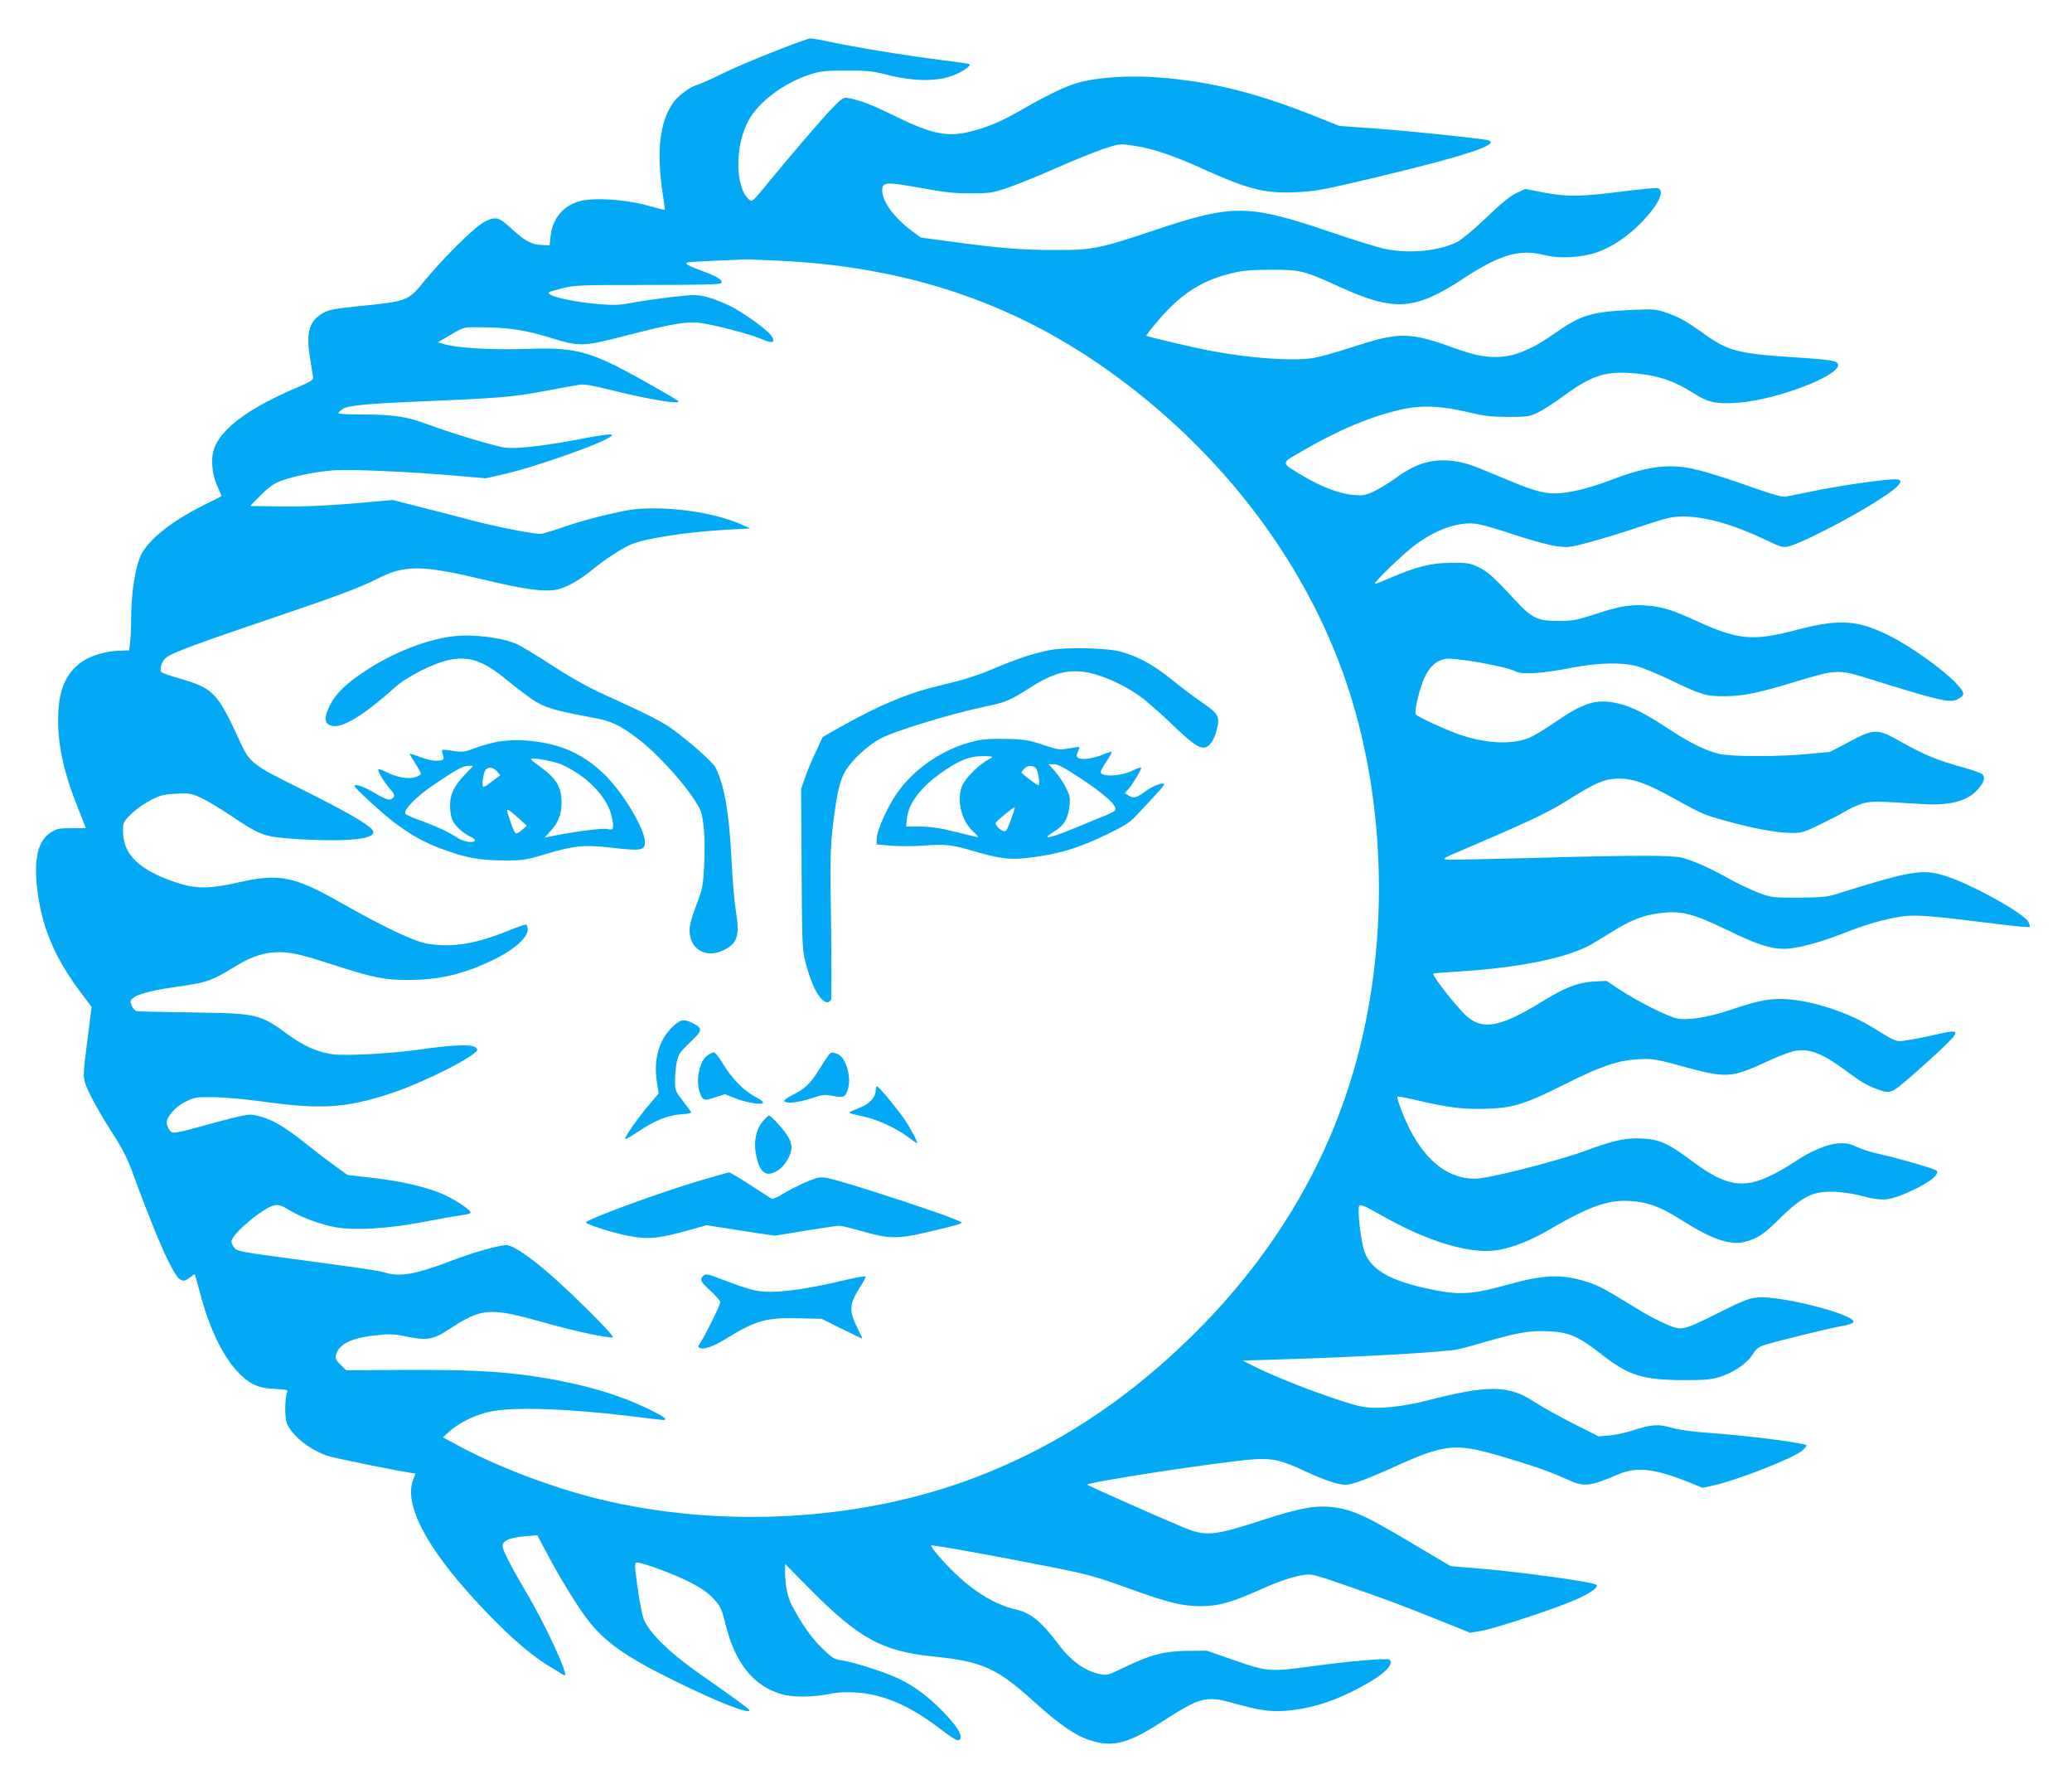 <?xml version="1.0" standalone="no"?>
<!DOCTYPE svg PUBLIC "-//W3C//DTD SVG 20010904//EN"
 "http://www.w3.org/TR/2001/REC-SVG-20010904/DTD/svg10.dtd">
<svg version="1.0" xmlns="http://www.w3.org/2000/svg"
 width="1280pt" height="1102pt" viewBox="0 0 1280 1102"
 preserveAspectRatio="xMidYMid meet">
<g transform="translate(0,1102) scale(0.1,-0.1)"
fill="#03a9f4" stroke="none">
<path d="M5000 10782 c-104 -32 -398 -150 -515 -206 -82 -40 -161 -76 -175
-79 -43 -11 -118 -65 -149 -108 -87 -120 -108 -309 -65 -579 7 -46 12 -85 11
-86 -1 -1 -51 11 -112 28 -141 38 -331 49 -416 25 -103 -30 -166 -108 -178
-217 l-6 -55 -47 2 c-62 2 -104 24 -180 93 -85 80 -103 85 -170 53 -62 -30
-256 -222 -381 -374 -98 -120 -99 -120 -430 -153 -117 -12 -156 -20 -189 -38
-88 -48 -110 -123 -82 -283 9 -55 17 -108 18 -118 1 -14 -21 -27 -89 -56 -293
-124 -462 -244 -517 -368 -28 -64 -22 -166 16 -248 14 -32 25 -59 24 -60 -2
-1 -50 -26 -108 -54 -198 -99 -339 -210 -388 -307 -36 -72 -62 -238 -62 -399
0 -49 -3 -113 -6 -141 l-6 -51 -65 -2 c-82 -3 -178 -32 -231 -71 -99 -72 -143
-180 -143 -355 0 -169 38 -337 126 -554 25 -62 45 -114 45 -115 0 0 -40 -1
-88 -1 -79 0 -93 -3 -129 -27 -77 -50 -103 -155 -85 -332 25 -240 107 -439
271 -656 l67 -89 -27 -212 c-24 -185 -26 -217 -14 -255 16 -55 84 -179 178
-326 59 -91 87 -149 127 -260 70 -194 165 -428 208 -513 65 -130 84 -145 136
-104 15 12 28 20 30 18 1 -2 15 -51 30 -109 56 -215 138 -388 230 -488 74 -80
129 -106 234 -110 73 -4 82 -6 76 -21 -15 -37 -16 -156 -2 -191 33 -77 131
-157 246 -200 40 -15 512 -110 547 -110 2 0 -3 -16 -11 -35 -62 -149 73 -414
383 -750 171 -186 315 -316 434 -392 57 -36 109 -68 116 -70 33 -13 -118 315
-236 512 -39 66 -90 157 -112 201 -34 68 -39 85 -30 102 13 24 58 38 148 45
l62 5 61 -114 c75 -143 176 -307 240 -394 109 -147 241 -241 545 -390 266
-131 466 -210 465 -183 -1 8 -79 65 -289 212 -215 149 -347 281 -370 369 -13
46 -37 197 -45 275 -5 46 -3 57 9 57 34 0 237 -75 327 -122 71 -36 111 -64
146 -102 44 -48 50 -62 74 -158 60 -243 176 -385 352 -433 72 -20 199 -17 306
6 31 7 92 9 145 6 165 -9 330 -79 506 -212 113 -86 133 -96 142 -72 10 27 -24
79 -109 167 -95 98 -183 162 -287 209 -89 40 -270 97 -335 106 -48 6 -59 13
-126 78 -66 65 -122 145 -183 260 -27 49 -43 128 -43 204 l0 54 157 -159 c299
-301 443 -380 753 -412 312 -32 396 -70 635 -286 156 -141 254 -207 348 -235
135 -42 232 -15 441 121 229 148 268 158 432 112 164 -46 228 -55 327 -48 133
10 266 48 402 115 182 89 274 167 239 201 -11 11 -264 -11 -494 -43 -245 -33
-264 -31 -465 39 l-170 59 -115 -1 c-145 -1 -234 -24 -388 -99 -110 -53 -115
-54 -160 -44 -96 21 -181 85 -263 196 -93 125 -165 183 -251 202 -160 36 -325
151 -482 334 -27 32 -47 59 -44 62 5 6 394 -64 725 -130 247 -49 293 -62 492
-134 248 -90 333 -111 455 -111 100 0 188 25 354 99 116 53 211 85 283 95 40
6 70 -2 245 -63 262 -91 331 -117 572 -213 l204 -82 71 12 c85 15 444 133 576
190 96 42 148 79 133 94 -19 19 -525 87 -789 106 l-111 9 -169 100 c-351 210
-424 245 -549 263 -107 16 -210 -2 -435 -75 -309 -101 -360 -106 -497 -49
-133 55 -586 256 -595 264 -16 14 834 144 1029 157 115 7 167 -4 314 -72 122
-57 206 -85 252 -85 41 0 133 34 318 118 292 132 364 139 626 63 202 -59 323
-101 423 -147 107 -49 137 -47 320 31 110 47 221 35 423 -45 l96 -39 64 14
c139 29 494 168 549 214 19 16 31 32 28 35 -15 15 -375 61 -599 76 -108 8
-189 19 -233 32 -81 24 -126 21 -242 -17 -44 -14 -109 -28 -145 -31 l-65 -5
-156 79 c-86 43 -195 104 -244 136 -156 102 -284 103 -659 6 -143 -37 -292
-53 -383 -41 -102 13 -501 160 -679 249 l-78 39 230 7 c479 14 1005 44 1099
62 17 3 98 25 180 49 194 56 265 68 383 63 121 -5 186 -33 317 -136 173 -137
256 -164 515 -166 124 0 167 3 218 18 87 26 172 83 208 139 25 40 37 49 84 63
89 27 389 100 468 114 49 9 72 18 72 27 0 47 -449 161 -588 150 -55 -4 -88
-17 -235 -90 -235 -117 -234 -117 -331 -77 -43 18 -126 62 -184 98 -207 127
-238 143 -312 166 -153 49 -266 44 -493 -20 -188 -53 -274 -61 -399 -40 -293
51 -433 122 -478 243 -23 61 -46 264 -33 286 6 11 35 -1 128 -54 294 -169 563
-249 732 -219 91 16 200 59 313 125 269 157 388 195 545 173 91 -13 160 -41
280 -118 177 -112 294 -153 382 -130 77 19 121 48 209 136 96 95 154 138 215
159 64 23 182 19 295 -10 128 -33 162 -31 261 8 141 58 232 122 206 147 -12
12 -230 75 -343 100 -52 11 -119 32 -149 46 -45 22 -65 25 -115 22 -70 -4
-174 -49 -275 -117 -33 -23 -91 -56 -128 -75 -183 -92 -291 -74 -503 85 -140
105 -197 131 -298 137 -107 6 -175 -8 -357 -75 -184 -67 -601 -173 -684 -173
-157 0 -291 99 -394 290 -40 75 -92 209 -84 217 3 3 54 -7 114 -21 201 -47
288 -58 433 -54 168 5 240 28 490 153 223 112 325 146 451 153 90 4 105 2 270
-43 276 -76 302 -74 530 31 63 30 138 58 165 63 90 17 169 -13 309 -116 107
-78 126 -90 182 -112 103 -40 98 -41 227 69 63 55 155 138 203 184 106 102
101 111 -46 77 -53 -13 -129 -28 -170 -34 -82 -13 -65 -19 -231 82 -165 100
-400 171 -562 171 -86 0 -152 -15 -314 -69 -131 -44 -256 -64 -322 -52 -56 11
-248 107 -353 177 l-84 56 -80 -4 c-97 -6 -178 -37 -322 -126 -274 -168 -380
-181 -492 -59 -78 85 -185 226 -177 234 1 2 74 8 162 13 374 24 667 84 814
167 25 14 83 50 130 79 115 72 196 103 299 115 128 15 198 -2 411 -105 186
-90 265 -116 353 -116 73 0 216 37 357 93 146 58 262 91 370 107 90 12 185 4
624 -51 87 -11 161 -17 164 -14 3 2 0 16 -6 29 -23 51 -335 226 -502 282 -151
50 -210 41 -690 -109 -54 -17 -94 -20 -230 -21 -162 0 -166 0 -249 31 -46 18
-128 57 -182 87 -103 58 -190 98 -274 125 -64 20 -267 21 -935 2 -272 -7 -511
-12 -530 -10 -32 4 -26 8 80 53 406 173 543 237 655 308 190 119 237 139 332
139 85 0 174 -33 335 -123 171 -94 182 -100 313 -136 164 -46 310 -74 400 -76
77 -1 84 1 189 52 60 29 130 65 155 81 25 15 70 36 100 46 55 18 83 18 377 -1
169 -11 278 18 342 90 39 45 48 74 29 93 -8 9 -63 28 -122 44 -150 41 -243 79
-375 154 -154 87 -168 87 -327 3 l-118 -62 -130 -12 c-189 -19 -486 -18 -560
1 -85 22 -183 71 -310 155 -140 93 -226 136 -312 156 -130 30 -209 6 -392
-120 -59 -41 -130 -84 -157 -94 -110 -43 -273 -34 -436 24 -93 34 -253 108
-262 122 -11 19 24 164 55 229 32 67 70 101 124 113 54 12 375 -44 438 -77 41
-21 164 -13 347 23 164 31 305 35 400 10 36 -9 135 -50 220 -91 184 -88 209
-95 321 -95 116 0 209 19 445 91 240 73 264 75 424 25 460 -144 526 -159 571
-136 51 27 50 39 -7 100 -81 86 -277 226 -411 293 -198 99 -309 106 -573 37
-270 -71 -359 -64 -618 54 -151 69 -205 86 -299 95 -103 10 -174 -1 -328 -52
-118 -38 -140 -42 -230 -42 -126 0 -162 17 -260 123 -139 150 -177 184 -233
210 -52 24 -68 27 -167 26 -124 -1 -213 -23 -376 -93 -51 -22 -95 -39 -96 -37
-8 8 175 184 242 235 133 100 272 150 384 136 31 -4 135 -33 231 -66 96 -32
212 -64 256 -71 79 -11 86 -11 205 21 68 18 211 61 317 97 168 56 202 64 268
64 137 0 307 -48 505 -141 109 -52 111 -53 157 -41 64 17 298 134 465 233 204
122 262 179 183 179 -69 0 -358 -42 -498 -72 -78 -16 -157 -32 -175 -35 -22
-4 -79 12 -190 51 -317 111 -413 136 -524 136 -100 0 -207 -24 -352 -79 -130
-50 -242 -79 -327 -87 -81 -8 -154 10 -305 73 -60 25 -146 61 -191 79 -109 46
-213 61 -300 45 -78 -14 -141 -44 -234 -112 -38 -27 -94 -61 -125 -75 -50 -23
-66 -26 -125 -21 -83 7 -197 50 -310 117 -140 84 -139 77 -18 147 229 134 432
220 621 263 126 29 253 24 417 -16 95 -23 137 -28 245 -29 122 0 133 2 187 28
31 15 102 61 158 102 180 132 266 157 458 137 133 -13 228 -47 340 -118 96
-61 142 -71 282 -61 230 17 615 162 615 232 0 27 -33 33 -285 49 -333 22 -396
39 -543 144 -107 77 -158 106 -237 132 -59 20 -77 22 -205 16 -258 -12 -316
-29 -491 -152 -219 -152 -357 -174 -583 -93 -307 111 -358 112 -661 14 -91
-30 -197 -59 -235 -66 -125 -21 -398 -2 -650 47 -90 17 -378 85 -384 90 -2 2
30 43 70 90 137 162 261 245 437 291 83 22 119 26 257 27 184 1 211 -5 420
-101 350 -160 473 -152 777 48 226 148 348 183 502 143 87 -23 228 -15 323 18
96 34 195 102 281 192 99 105 138 187 95 203 -9 4 -95 -4 -192 -16 -276 -36
-367 -38 -509 -11 l-120 23 -57 -27 c-39 -19 -98 -68 -185 -152 -76 -72 -150
-134 -179 -149 -112 -56 -301 -74 -451 -41 -41 9 -187 54 -325 101 -511 174
-606 175 -1075 19 -362 -121 -399 -129 -630 -128 -213 0 -343 11 -639 51
l-193 26 -59 44 c-108 82 -179 179 -179 247 0 53 24 54 239 15 150 -27 210
-34 311 -33 116 0 132 3 230 36 58 20 188 73 290 118 102 45 232 98 290 118
105 35 105 35 189 23 115 -16 244 -59 434 -145 280 -126 381 -152 575 -143
113 5 163 14 447 81 595 141 831 218 733 241 -52 11 -479 56 -688 71 l-225 16
-145 58 c-371 148 -649 217 -978 242 -166 13 -346 2 -471 -27 -79 -19 -196
-73 -355 -165 -137 -79 -217 -113 -325 -141 -147 -38 -243 -19 -476 96 -145
71 -212 96 -284 109 -31 6 -38 1 -99 -61 -65 -68 -251 -284 -412 -480 -81 -99
-85 -102 -103 -85 -86 75 -88 328 -5 484 62 116 214 232 376 286 69 23 93 26
227 26 125 1 165 -3 239 -22 188 -49 343 -48 450 3 50 24 84 50 75 59 -2 2
-83 14 -179 26 -204 25 -539 80 -690 113 -58 13 -112 21 -120 19z m-189 -1372
c867 -41 1574 -301 2223 -820 618 -493 1076 -1140 1300 -1836 235 -733 246
-1595 30 -2341 -180 -621 -524 -1182 -1025 -1668 -406 -393 -842 -674 -1335
-858 -700 -262 -1552 -308 -2302 -126 -297 73 -646 206 -890 341 l-76 41 44
39 c62 56 172 107 265 123 148 26 475 14 839 -30 110 -14 205 -25 213 -25 31
0 8 19 -73 59 -199 99 -429 166 -728 211 -209 31 -405 41 -799 39 l-358 -2
-35 34 c-28 27 -34 39 -29 59 17 67 92 106 239 122 83 10 117 9 168 -1 156
-33 189 -28 292 39 206 135 250 137 601 38 188 -53 404 -98 411 -86 7 11 -223
241 -376 377 -129 114 -242 191 -280 191 -48 0 -210 -46 -348 -99 -213 -81
-311 -99 -402 -71 -41 12 -123 25 -580 86 -307 41 -336 46 -352 67 -10 12 -18
30 -18 40 0 44 197 210 266 223 27 5 44 -1 93 -31 75 -45 194 -89 287 -105
118 -21 327 -8 539 33 99 19 206 38 238 42 38 4 57 11 54 18 -7 21 -107 85
-183 117 -102 42 -252 76 -428 96 l-149 17 -76 55 c-42 30 -117 87 -168 128
-159 128 -238 171 -343 189 -25 4 -84 -8 -205 -41 -296 -81 -287 -79 -307 -54
-10 12 -18 32 -18 45 0 39 54 101 117 131 54 27 66 29 173 28 64 -1 203 -13
315 -29 357 -49 508 -38 788 55 206 69 531 235 525 268 -7 35 -112 35 -379 -3
-168 -23 -435 -37 -517 -26 -86 11 -178 52 -271 120 -176 129 -190 132 -591
138 -179 2 -334 6 -345 8 -11 2 -25 18 -32 35 -10 27 -9 32 13 49 27 21 114
44 229 61 162 23 191 29 245 49 30 11 91 43 135 71 101 64 173 91 257 98 87 6
156 -8 358 -74 257 -83 324 -97 475 -96 194 0 346 37 535 130 118 59 200 132
200 180 0 18 -5 32 -12 32 -7 0 -69 -22 -138 -50 -192 -75 -340 -95 -485 -65
-79 16 -278 112 -520 250 -287 163 -380 182 -628 126 -184 -42 -267 -42 -390
-1 -227 76 -326 172 -327 314 0 59 1 60 53 111 30 29 85 67 123 86 59 29 81
34 156 37 80 4 93 1 151 -26 35 -16 119 -67 187 -112 177 -119 203 -128 373
-140 352 -24 544 -2 496 56 -31 38 -170 117 -431 247 -310 153 -325 165 -385
296 -139 303 -164 330 -372 390 -57 16 -108 34 -113 39 -16 16 1 70 29 91 36
29 190 86 618 231 418 141 574 199 683 254 178 90 275 88 682 -9 235 -56 355
-72 432 -56 58 12 144 61 228 131 68 55 165 119 225 146 82 38 357 80 605 93
l135 7 -49 22 c-135 62 -351 102 -545 102 -107 0 -146 -5 -280 -36 -86 -19
-208 -54 -271 -76 -63 -22 -128 -42 -145 -45 -34 -5 -276 42 -445 87 -63 17
-196 51 -294 76 l-180 46 -250 -22 c-175 -14 -309 -20 -441 -18 l-190 3 65 66
c50 50 79 71 125 89 80 29 215 57 323 65 104 8 469 -8 745 -32 l198 -17 102
23 c211 47 677 214 677 243 0 11 -46 5 -246 -33 -183 -34 -350 -52 -413 -44
-64 9 -331 89 -473 142 -136 51 -217 63 -420 63 -76 0 -138 3 -138 8 0 4 11
15 25 25 31 22 138 33 465 47 510 21 587 28 780 64 102 19 201 37 221 40 26 5
84 -6 198 -34 231 -58 440 -92 410 -66 -18 15 -256 150 -345 196 -221 114
-319 135 -589 125 -210 -7 -427 5 -506 28 l-44 13 80 47 c78 46 82 47 165 46
179 0 289 -16 430 -59 203 -63 213 -63 490 8 279 72 364 86 445 79 83 -9 326
-72 393 -102 64 -29 85 -22 58 20 -24 37 -168 141 -257 186 -43 21 -107 46
-143 55 -61 15 -76 15 -213 0 -82 -10 -191 -25 -243 -35 -78 -15 -114 -17
-202 -10 -173 14 -338 52 -317 74 3 3 41 14 84 25 73 19 111 20 526 20 329 0
450 3 455 12 11 18 -27 42 -125 77 -50 18 -91 37 -91 42 0 11 -8 10 185 19 88
3 165 7 170 8 6 1 103 -3 216 -8z"/>
<path d="M2799 7090 c-190 -23 -424 -123 -606 -258 -87 -65 -133 -117 -164
-187 -29 -66 -23 -97 22 -108 65 -15 196 65 387 236 77 69 239 151 336 171
123 26 213 -5 356 -123 47 -39 117 -92 156 -119 76 -52 136 -70 369 -113 120
-21 171 -45 281 -128 135 -101 325 -316 386 -435 27 -52 37 -201 27 -370 -6
-108 -11 -132 -48 -228 -28 -72 -41 -122 -41 -155 0 -114 99 -173 205 -124 90
42 107 92 81 244 -9 53 -21 190 -26 304 -15 302 -45 474 -100 583 -17 34 -164
163 -276 244 -58 41 -164 94 -400 201 -113 51 -213 107 -333 185 -94 61 -192
120 -216 131 -94 42 -276 64 -396 49z"/>
<path d="M6492 7006 c-108 -21 -201 -51 -357 -117 -100 -42 -188 -70 -310 -98
-213 -50 -382 -120 -637 -263 l-106 -60 -42 -91 c-24 -50 -54 -122 -67 -160
l-24 -69 3 -497 c3 -484 4 -498 27 -586 36 -138 90 -235 132 -235 9 0 20 7 23
15 3 9 3 219 0 468 -6 387 -4 473 10 597 25 208 42 287 79 349 40 67 139 159
217 200 89 48 446 156 659 200 111 23 144 37 255 108 153 99 246 123 373 98
92 -19 221 -77 312 -143 36 -25 118 -97 183 -158 139 -135 187 -169 223 -160
32 8 61 55 75 122 15 71 4 88 -92 154 -45 30 -131 95 -191 144 -114 91 -203
140 -312 171 -82 23 -334 29 -433 11z"/>
<path d="M6030 6445 c-201 -45 -392 -175 -501 -342 -56 -87 -112 -215 -113
-263 l-1 -35 90 -8 c50 -4 137 -4 195 0 141 11 173 7 309 -32 166 -48 224 -56
334 -44 192 22 315 58 504 150 92 44 133 70 167 106 190 203 190 203 167 203
-25 0 -71 -22 -116 -55 -45 -33 -65 -37 -92 -19 l-25 16 20 21 c25 27 82 121
82 134 0 6 -23 -1 -50 -15 -76 -37 -200 -43 -200 -9 0 7 16 36 36 65 20 30 34
56 31 58 -2 3 -26 -5 -53 -16 -57 -25 -133 -35 -153 -21 -12 8 -13 14 -3 37 7
14 11 28 9 30 -2 2 -31 -2 -64 -8 -58 -11 -66 -9 -160 22 -87 29 -113 34 -223
36 -84 3 -146 -1 -190 -11z m100 -100 c0 -2 -14 -12 -32 -21 -46 -24 -127
-103 -149 -146 -44 -86 -13 -227 65 -296 20 -17 32 -32 27 -32 -5 0 -67 14
-138 32 -94 24 -151 32 -217 33 l-88 0 4 46 c10 101 92 206 237 303 96 64 152
85 229 86 34 0 62 -2 62 -5z m553 -137 c150 -100 227 -172 205 -194 -7 -7 -35
-21 -63 -32 -27 -11 -111 -45 -185 -76 -156 -65 -216 -76 -130 -23 63 38 89
81 97 161 5 47 2 64 -21 109 -14 30 -45 75 -67 101 l-41 46 33 0 c25 0 67 -23
172 -92z m-283 67 c14 -17 27 -105 15 -105 -9 0 -105 72 -105 79 0 2 7 13 17
23 20 22 56 23 73 3z m-155 -318 c-22 -61 -30 -74 -45 -70 -23 6 -53 38 -49
51 5 12 113 101 118 96 2 -2 -9 -36 -24 -77z"/>
<path d="M3055 6435 c-33 -7 -87 -23 -120 -35 -67 -26 -78 -27 -154 -15 -50 7
-54 7 -49 -11 14 -49 14 -49 -28 -52 -26 -2 -66 6 -107 22 -37 14 -67 23 -67
21 0 -3 16 -29 35 -59 19 -30 35 -59 35 -65 0 -5 -16 -15 -35 -21 -42 -14
-113 -1 -175 30 -22 11 -44 20 -50 20 -15 0 26 -71 68 -121 28 -32 32 -42 22
-54 -19 -23 -39 -18 -120 30 -63 38 -120 57 -120 40 0 -11 175 -172 242 -222
106 -80 190 -127 300 -167 145 -54 225 -69 373 -70 123 -1 137 1 255 36 190
57 247 62 423 42 180 -21 203 -17 201 39 -3 81 -136 303 -248 412 -115 112
-233 172 -390 200 -106 18 -209 18 -291 0z m417 -138 c157 -71 283 -203 308
-324 15 -71 10 -84 -29 -73 -27 7 -214 -17 -351 -46 l-35 -7 41 46 c50 56 68
115 62 197 -5 76 -39 127 -125 190 -34 25 -62 47 -62 50 -2 15 140 -10 191
-33z m-599 -60 c-69 -72 -93 -123 -93 -192 0 -31 6 -70 14 -88 15 -36 63 -81
113 -105 18 -8 30 -19 27 -24 -11 -17 -72 -7 -110 19 -50 33 -126 69 -233 108
-47 16 -86 35 -88 41 -8 25 71 105 172 174 143 97 185 120 219 120 l29 0 -50
-53z m196 20 l22 -24 -47 -36 c-26 -21 -52 -37 -57 -37 -13 0 -3 86 13 105 18
22 43 18 69 -8z m131 -287 l55 -50 -29 -25 c-15 -14 -33 -24 -39 -22 -9 3 -24
40 -51 125 -11 33 3 27 64 -28z"/>
<path d="M4162 4685 c-90 -81 -126 -204 -104 -349 l11 -69 -60 -71 c-70 -83
-155 -204 -147 -211 2 -3 41 19 85 49 99 66 178 98 261 104 34 2 62 7 62 11 0
3 -23 35 -50 70 -48 61 -50 66 -50 127 0 35 5 87 11 116 10 47 19 60 81 120
79 74 81 86 19 118 -55 28 -75 25 -119 -15z"/>
<path d="M4367 4499 c-46 -36 -69 -149 -46 -220 19 -57 27 -60 96 -37 l61 20
64 -25 c70 -27 163 -43 172 -28 4 5 -15 20 -41 33 -71 35 -148 112 -201 199
-28 47 -53 79 -63 79 -9 0 -28 -9 -42 -21z"/>
<path d="M5118 4503 c-8 -10 -35 -52 -61 -94 -50 -81 -85 -114 -167 -155 -28
-14 -48 -29 -45 -35 11 -17 85 -9 165 17 73 24 85 26 137 15 66 -13 78 -7 93
50 20 73 -17 191 -66 209 -34 13 -39 13 -56 -7z"/>
<path d="M5410 4289 c0 -47 -39 -89 -110 -115 -25 -10 -49 -20 -53 -24 -4 -4
29 -14 74 -23 93 -18 210 -71 286 -128 29 -21 55 -39 58 -39 9 0 -46 102 -83
155 -57 79 -154 195 -163 195 -5 0 -9 -9 -9 -21z"/>
<path d="M4711 4093 c-40 -48 -56 -123 -42 -197 23 -124 65 -153 143 -100 41
29 78 94 78 140 0 16 -10 45 -23 66 -26 43 -104 128 -116 128 -5 0 -23 -17
-40 -37z"/>
<path d="M4330 3730 c-247 -72 -710 -242 -710 -260 0 -10 133 -54 225 -75 150
-33 206 -29 410 27 l110 31 210 -33 210 -32 190 31 c105 17 199 31 211 31 11
0 76 -16 145 -36 161 -46 216 -46 389 -6 187 44 220 53 220 62 0 17 -757 266
-841 277 -38 4 -59 -1 -128 -31 -45 -20 -107 -52 -137 -71 -30 -20 -61 -32
-67 -28 -7 3 -66 42 -133 85 -66 43 -125 78 -130 77 -5 0 -83 -22 -174 -49z"/>
<path d="M4342 3138 c-21 -21 -14 -34 48 -91 33 -31 60 -62 60 -69 0 -16 -91
-202 -120 -245 -20 -30 -20 -34 -5 -39 24 -10 82 10 150 52 195 120 256 138
463 132 l138 -3 124 -62 c69 -34 125 -61 127 -60 1 2 -14 33 -33 71 -49 99
-47 142 12 235 26 39 44 74 41 77 -3 4 -54 -5 -114 -19 -189 -45 -325 -68
-429 -74 -112 -6 -157 4 -338 73 -98 38 -107 39 -124 22z"/>
</g>
</svg>
